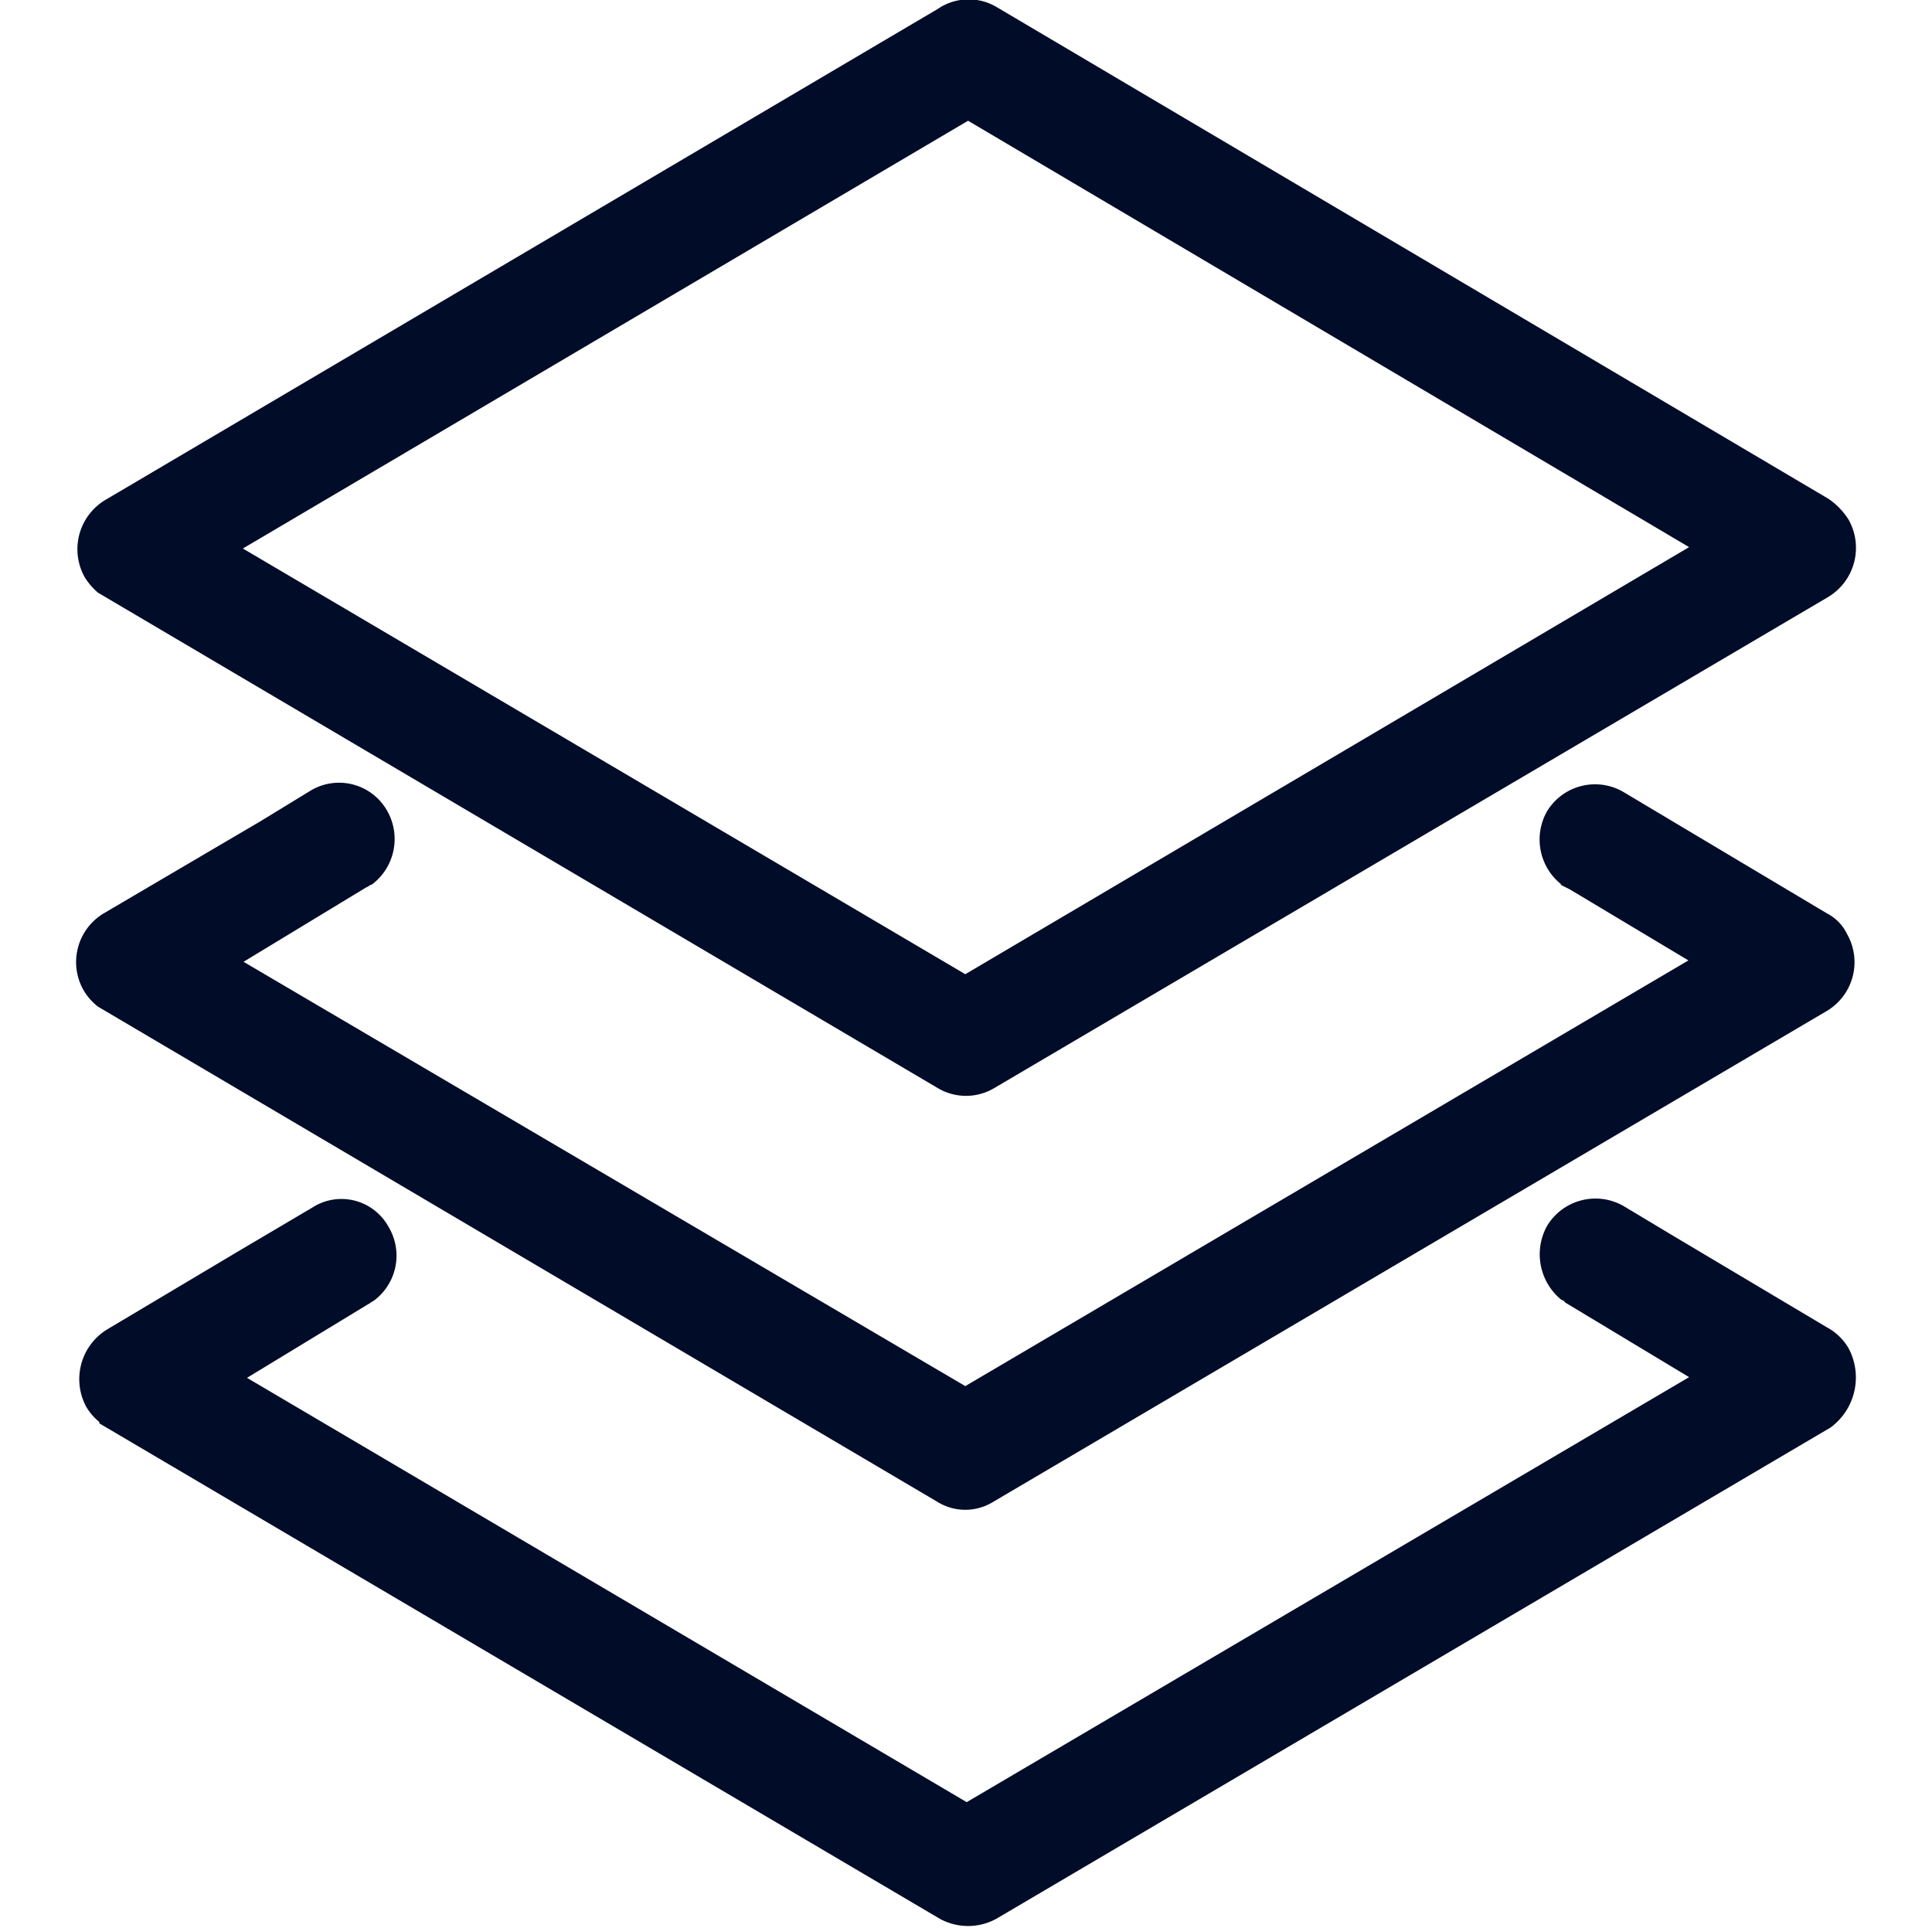 <?xml version="1.0" encoding="UTF-8"?> <svg xmlns="http://www.w3.org/2000/svg" width="28" height="27.94" viewBox="0 0 28 27.94"><defs><style> .cls-1 { fill: #000c28; fill-rule: evenodd; } </style></defs><path id="icon_capa_sample" class="cls-1" d="M1249.71,2661.57a0.8,0.8,0,0,0-.31-0.3l-2.25-1.34-0.7-.42a0.819,0.819,0,0,0-1.11.29,0.85,0.85,0,0,0,.21,1.07l0.03,0.01a0.158,0.158,0,0,0,.06.05l1.76,1.06-10.47,6.16L1226.5,2662l1.76-1.07a0.077,0.077,0,0,0,.03-0.02l0.05-.03a0.812,0.812,0,0,0,.21-1.07,0.778,0.778,0,0,0-1.1-.28l-1.1.65-1.88,1.12a0.845,0.845,0,0,0-.3,1.12,0.817,0.817,0,0,0,.19.22v0.02l12.18,7.18a0.853,0.853,0,0,0,.82,0l12.09-7.12a0.9,0.9,0,0,0,.26-1.15h0Zm-25.37-10.95,12.17,7.18a0.8,0.8,0,0,0,.82,0l12.09-7.12a0.832,0.832,0,0,0,.29-1.12,1.037,1.037,0,0,0-.29-0.3l-12.06-7.13a0.793,0.793,0,0,0-.85.03l-12.07,7.12a0.832,0.832,0,0,0-.29,1.12,0.968,0.968,0,0,0,.19.22h0Zm12.61-6.84,10.45,6.18-10.49,6.19-10.47-6.17Zm0,0-12.61,12.84,12.17,7.18a0.767,0.767,0,0,0,.8,0l12.09-7.12a0.823,0.823,0,0,0,.29-1.11,0.65,0.65,0,0,0-.29-0.3l-1.76-1.05-1.19-.71a0.815,0.815,0,0,0-1.11.28,0.83,0.83,0,0,0,.21,1.06h-0.02l0.14,0.07,1.72,1.03-10.48,6.17-10.46-6.15,1.78-1.08a0.133,0.133,0,0,0,.05-0.03l0.03-.01a0.825,0.825,0,0,0,.22-1.07,0.8,0.8,0,0,0-1.11-.29l-0.72.44-2.28,1.34a0.823,0.823,0,0,0-.29,1.11,0.841,0.841,0,0,0,.21.24h0Zm0,0" transform="translate(-1222.92 -2642.03)"></path></svg> 